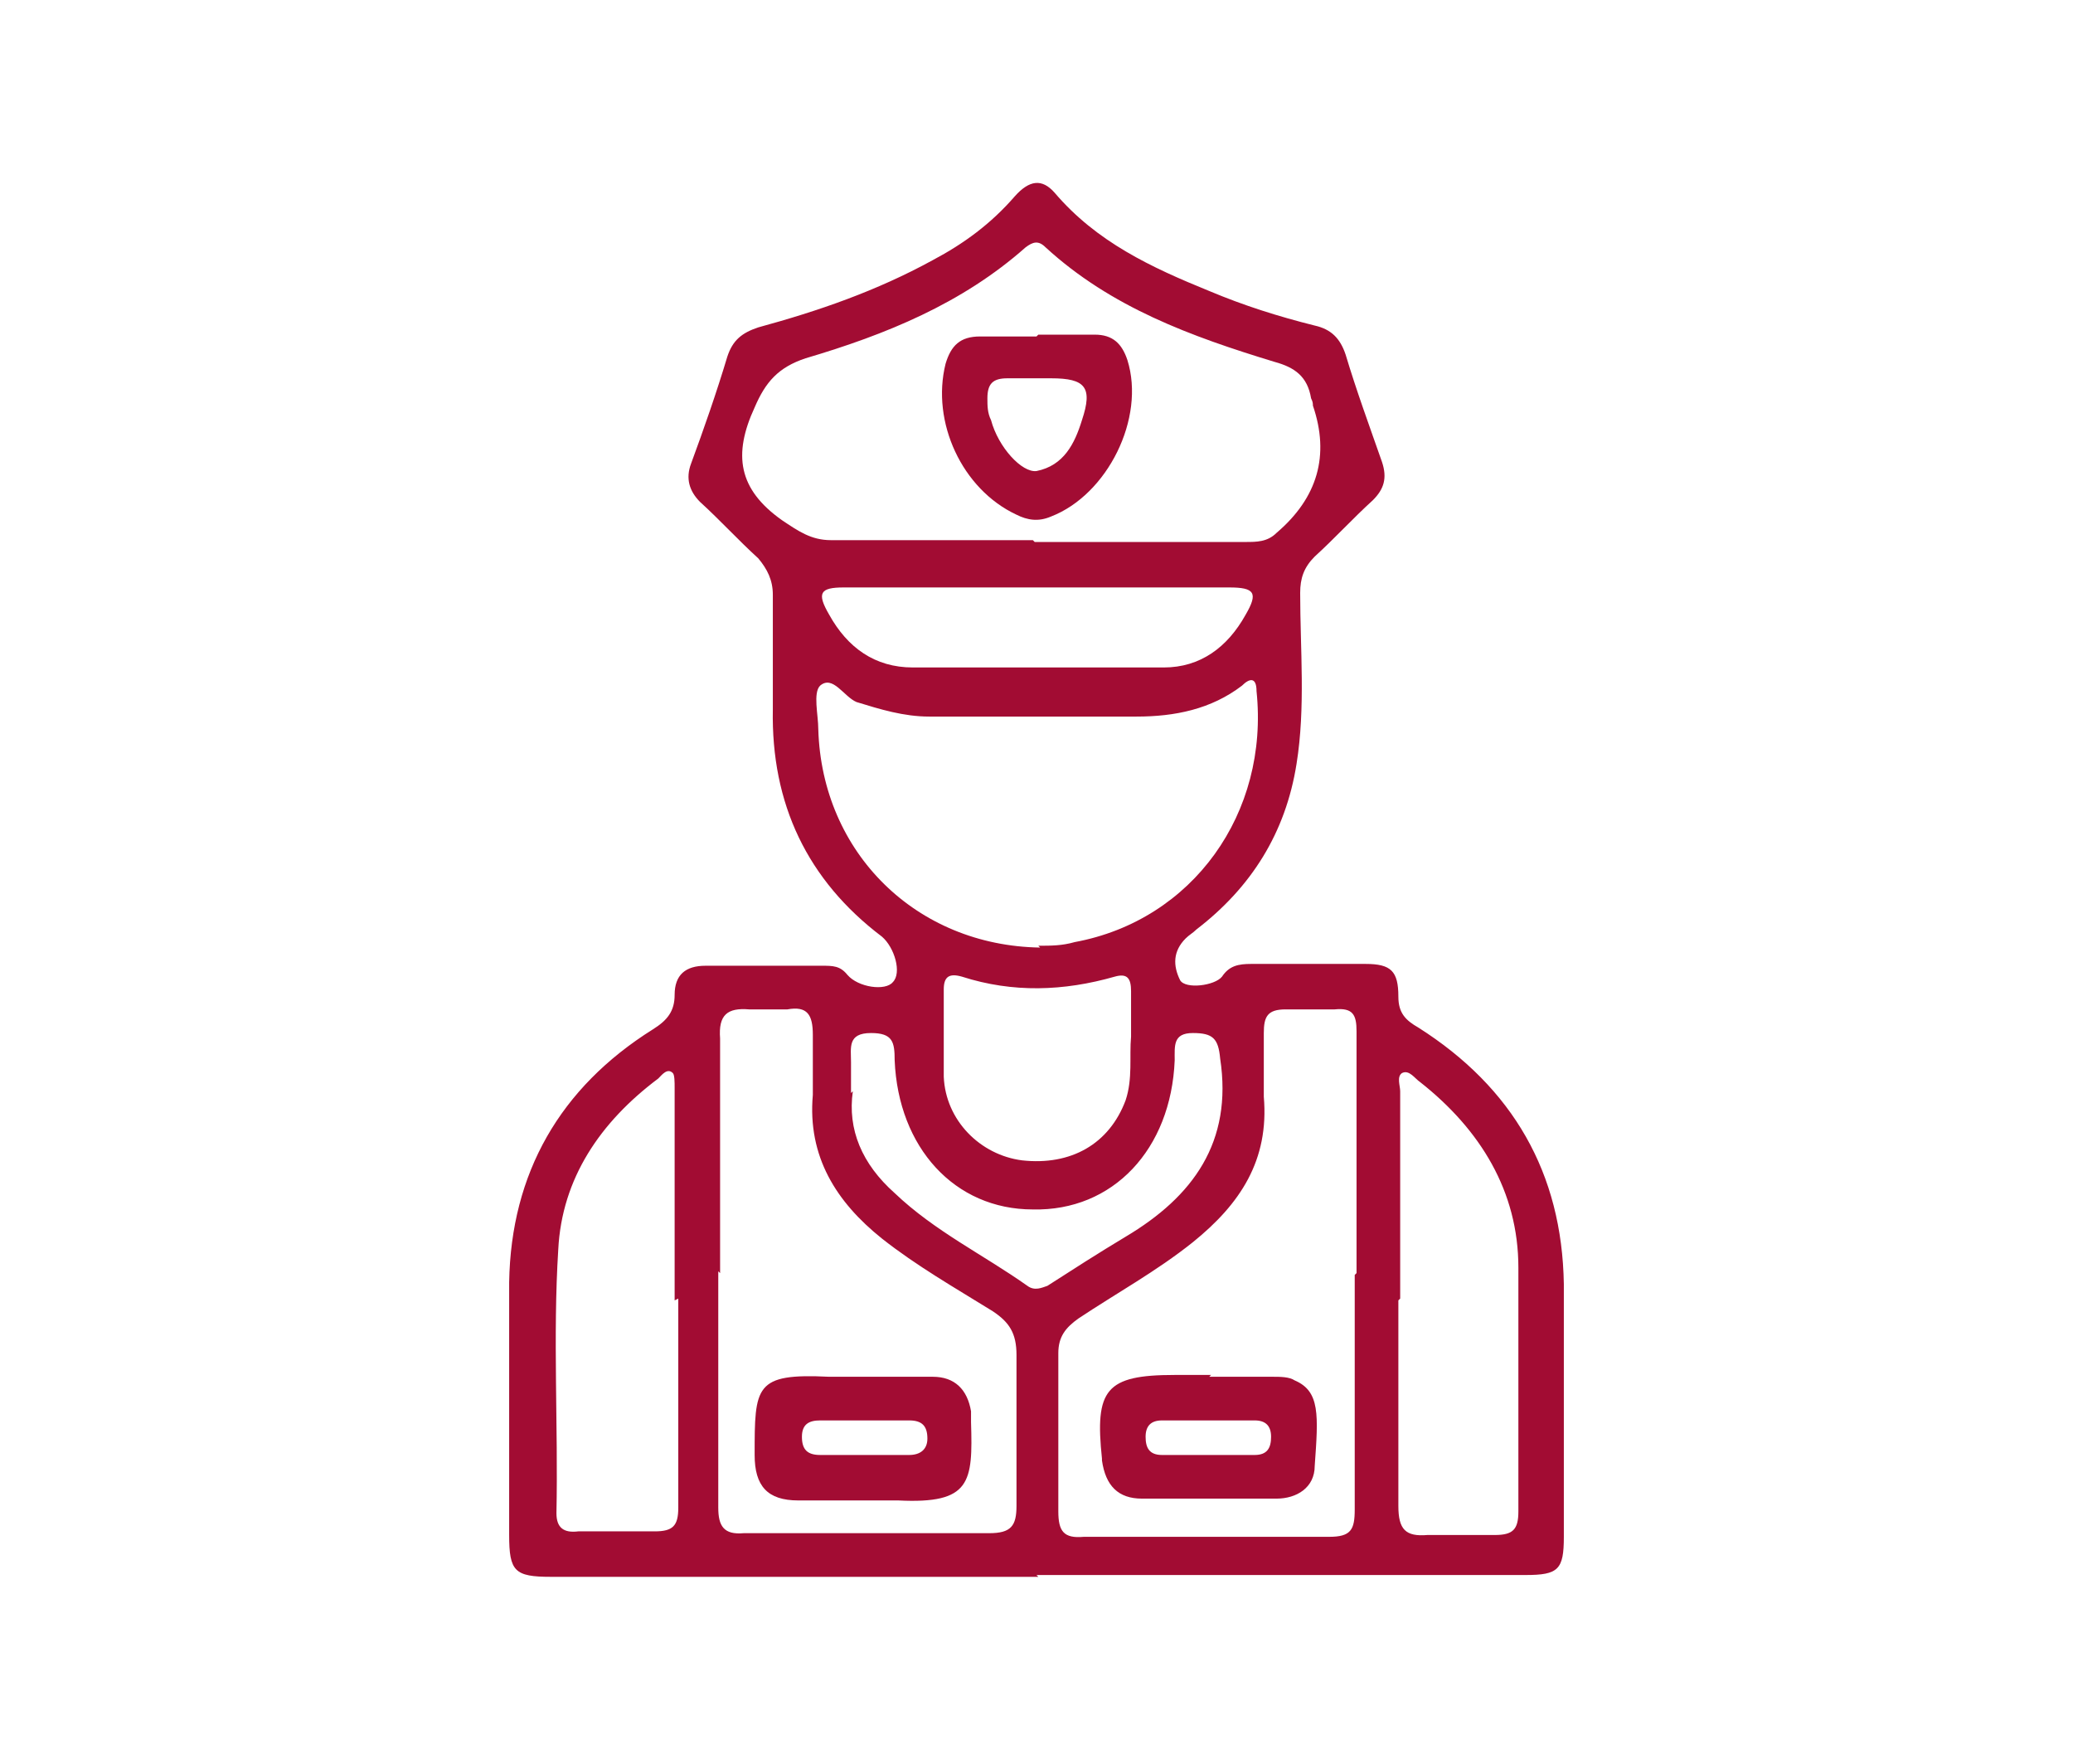 <?xml version="1.0" encoding="UTF-8"?> <svg xmlns="http://www.w3.org/2000/svg" id="Layer_1" version="1.1" viewBox="0 0 114 97"><defs><style> .st0 { fill: #a20c33; } </style></defs><path class="st0" d="M57.1,86.7c-8.9,0-17.8,0-26.8,0-2,0-2.3-.3-2.3-2.3,0-4.6,0-9.3,0-13.9.1-6,2.8-10.7,7.9-13.9.8-.5,1.2-1,1.2-1.9,0-1.1.6-1.6,1.7-1.6,2.1,0,4.3,0,6.4,0,.6,0,1,0,1.4.5.6.7,2.1.9,2.5.4.5-.5.1-1.9-.6-2.5-4.1-3.1-6.1-7.3-6-12.5,0-2.1,0-4.2,0-6.3,0-.8-.3-1.4-.8-2-1.1-1-2.1-2.1-3.2-3.1-.6-.6-.8-1.3-.5-2.1.7-1.9,1.4-3.9,2-5.9.3-.9.8-1.3,1.7-1.6,3.3-.9,6.5-2,9.6-3.7,1.7-.9,3.2-2,4.5-3.5.8-.9,1.5-1,2.2-.2,2.3,2.7,5.3,4.1,8.5,5.4,1.9.8,3.8,1.4,5.8,1.9.9.2,1.4.7,1.7,1.6.6,2,1.3,3.9,2,5.9.3.9.1,1.5-.5,2.1-1.1,1-2.1,2.1-3.2,3.1-.6.6-.8,1.2-.8,2,0,3.1.3,6.3-.2,9.4-.6,3.8-2.5,6.8-5.5,9.1-.2.2-.4.3-.6.5-.7.7-.7,1.5-.3,2.3.3.5,1.9.3,2.3-.2.4-.6.9-.7,1.6-.7,2.1,0,4.2,0,6.3,0,1.4,0,1.8.4,1.8,1.8,0,.9.4,1.3,1.1,1.7,5.2,3.3,7.9,8,8,14.1,0,4.6,0,9.3,0,13.9,0,1.8-.3,2.1-2.1,2.1-9,0-17.9,0-26.9,0M56.9,29.8h11.6c.6,0,1.2,0,1.7-.5q3.4-2.9,2-7c0-.1,0-.2-.1-.4-.2-1.2-.9-1.7-2-2-4.6-1.4-9-3-12.6-6.3-.4-.4-.7-.3-1.1,0-3.5,3.1-7.7,4.8-12.1,6.1-1.5.5-2.2,1.3-2.8,2.7-1.2,2.6-.9,4.5,1.5,6.2.9.6,1.6,1.1,2.7,1.1,3.7,0,7.4,0,11.1,0M57.1,52c.7,0,1.3,0,2-.2,6.5-1.2,10.7-7.1,10-13.8,0-.8-.4-.7-.8-.3-1.7,1.3-3.7,1.7-5.8,1.7-3.8,0-7.6,0-11.4,0-1.4,0-2.7-.4-4-.8-.7-.3-1.3-1.5-2-.9-.4.4-.1,1.6-.1,2.4.2,6.8,5.4,11.9,12.2,12M74.6,70c0-4.4,0-8.8,0-13.3,0-.9-.2-1.3-1.2-1.2-.9,0-1.8,0-2.7,0-1,0-1.2.4-1.2,1.3,0,1.2,0,2.3,0,3.5.3,3.5-1.3,5.9-3.9,8-2,1.6-4.2,2.8-6.3,4.2-.7.5-1.1,1-1.1,1.9,0,2.9,0,5.8,0,8.7,0,1.1.3,1.5,1.4,1.4,4.5,0,9,0,13.5,0,1.2,0,1.4-.4,1.4-1.5,0-4.3,0-8.6,0-12.9M39.5,69.9c0,4.3,0,8.7,0,13,0,1,.3,1.5,1.4,1.4,4.5,0,9,0,13.5,0,1.2,0,1.5-.4,1.5-1.5,0-2.8,0-5.5,0-8.3,0-1.2-.4-1.8-1.3-2.4-2.1-1.3-4.2-2.5-6.1-4-2.5-2-4.1-4.5-3.8-7.9,0-1.1,0-2.2,0-3.3,0-1.1-.3-1.6-1.4-1.4-.7,0-1.4,0-2.1,0-1.2-.1-1.7.3-1.6,1.6,0,4.3,0,8.6,0,12.9M37.1,71.5c0-3.9,0-7.8,0-11.7,0-.3,0-.7-.1-.8-.3-.3-.6.1-.8.3-3.2,2.4-5.3,5.5-5.5,9.4-.3,4.8,0,9.7-.1,14.5,0,.8.4,1.1,1.2,1,1.4,0,2.8,0,4.2,0,1,0,1.3-.3,1.3-1.3,0-3.8,0-7.7,0-11.5M76.9,71.5c0,3.8,0,7.5,0,11.3,0,1.3.4,1.7,1.6,1.6,1.2,0,2.5,0,3.7,0,1,0,1.3-.3,1.3-1.3,0-4.5,0-8.9,0-13.4,0-4.2-2.1-7.6-5.4-10.2-.3-.2-.6-.7-1-.5-.3.2-.1.7-.1,1,0,3.8,0,7.6,0,11.4M46.9,60c-.3,2.1.5,4,2.3,5.6,2.2,2.1,4.9,3.4,7.3,5.1.4.3.8.1,1.1,0,1.4-.9,2.8-1.8,4.3-2.7,3.7-2.2,5.9-5.2,5.2-9.8-.1-1.1-.4-1.4-1.5-1.4-1.1,0-1,.7-1,1.5-.2,4.9-3.4,8.3-7.8,8.2-4.3,0-7.4-3.4-7.6-8.2,0-1-.1-1.5-1.3-1.5-1.3,0-1.1.8-1.1,1.6,0,.5,0,.9,0,1.7M57.1,32.3c-3.6,0-7.1,0-10.7,0-1.3,0-1.5.3-.8,1.5,1,1.8,2.5,2.9,4.6,2.9,4.6,0,9.2,0,13.8,0,2,0,3.5-1.1,4.5-2.9.7-1.2.5-1.5-.9-1.5-3.5,0-6.9,0-10.4,0M62.2,57.1c0-1,0-1.8,0-2.6,0-.7-.2-1-.9-.8-2.8.8-5.6.9-8.4,0-.7-.2-1,0-1,.7,0,1.6,0,3.2,0,4.8.1,2.4,2,4.3,4.3,4.6,2.7.3,4.8-.9,5.7-3.3.4-1.2.2-2.4.3-3.5"></path><path class="st0" d="M57.1,18.4c1,0,2.1,0,3.1,0,1,0,1.5.5,1.8,1.4,1,3.2-1.1,7.4-4.2,8.6-.7.3-1.3.2-1.9-.1-3-1.4-4.7-5.1-3.9-8.3.3-1,.8-1.5,1.9-1.5,1,0,2.1,0,3.1,0M57.1,20.8c-.6,0-1.2,0-1.7,0-.8,0-1.1.3-1.1,1.1,0,.4,0,.8.2,1.2.4,1.5,1.7,2.9,2.5,2.8,1.5-.3,2.1-1.5,2.5-2.8.6-1.8.2-2.3-1.7-2.3-.2,0-.5,0-.7,0"></path><path class="st0" d="M66.5,75.7c1.2,0,2.3,0,3.5,0,.4,0,.9,0,1.2.2,1.4.6,1.3,1.9,1.1,4.7,0,1.2-1,1.8-2.1,1.8-2.5,0-5,0-7.4,0-1.3,0-2-.7-2.2-2.1,0,0,0,0,0-.1-.4-3.8.2-4.6,4-4.6h2M66.5,80c.8,0,1.6,0,2.5,0,.7,0,.9-.4.9-1,0-.6-.3-.9-.9-.9-1.7,0-3.4,0-5.1,0-.6,0-.9.3-.9.9,0,.6.2,1,.9,1,.9,0,1.7,0,2.6,0"></path><path class="st0" d="M47.6,75.7c1.2,0,2.5,0,3.7,0,1.2,0,1.9.7,2.1,1.9,0,.2,0,.4,0,.6.1,3.3,0,4.5-4,4.3-1.8,0-3.6,0-5.5,0-1.7,0-2.4-.8-2.4-2.5,0-3.8,0-4.5,4.1-4.3.6,0,1.2,0,1.9,0h0ZM47.6,78.1c-.8,0-1.6,0-2.5,0-.6,0-1,.2-1,.9,0,.7.3,1,1,1,1.6,0,3.3,0,4.9,0,.6,0,1-.3,1-.9,0-.7-.3-1-1-1-.8,0-1.6,0-2.5,0"></path></svg> 